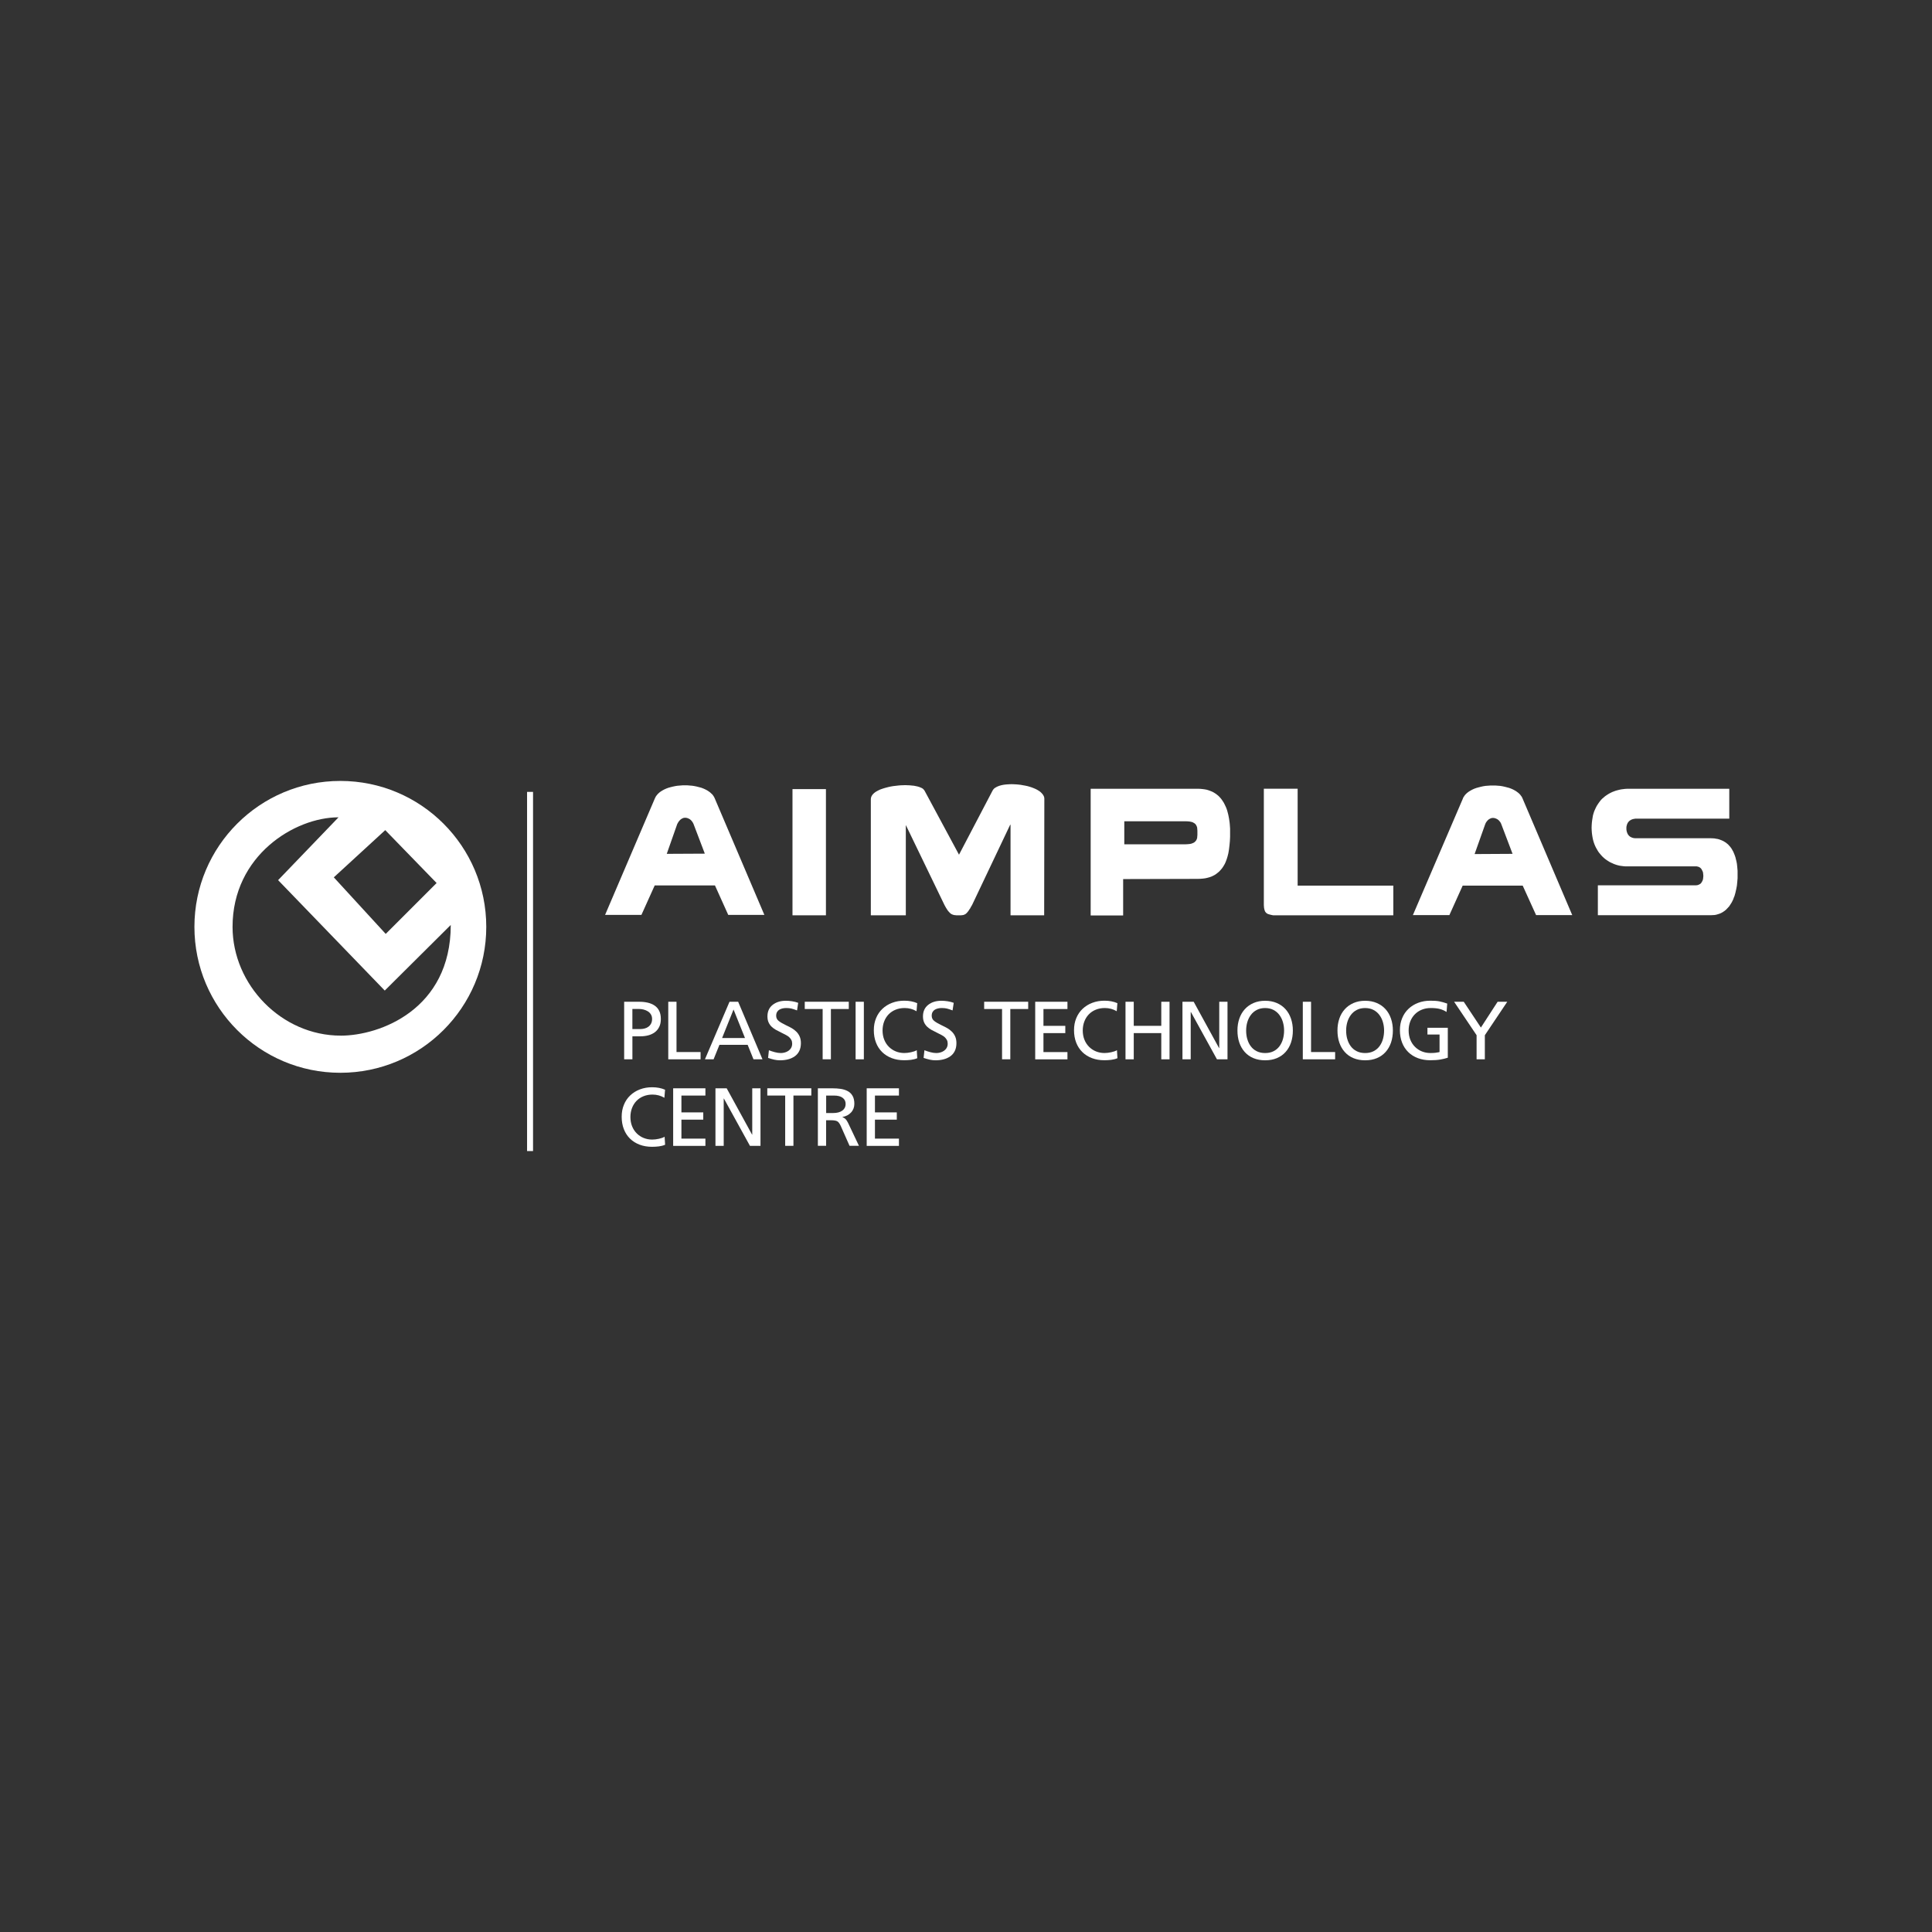 <svg xmlns="http://www.w3.org/2000/svg" id="Layer_1" viewBox="0 0 1000 1000"><rect x="0" y="0" width="1000" height="1000" fill="#333333" stroke="none"/><defs><style>      .st0 {        fill-rule: evenodd;      }      .st0, .st1 {        fill: #fff;      }    </style></defs><g><g><rect class="st1" x="410.19" y="408.44" width="17.31" height="65.32"></rect><path class="st0" d="M757.08,458.4h31.07l6.93,15.26h18.71l-25.74-60.43-.19-.41-.2-.4-.25-.34-.31-.41-.25-.35-.35-.35-.35-.35-.35-.3-.8-.6-.85-.54-.94-.51-1-.45-1.05-.39-1.13-.3-1.15-.3-1.19-.26-1.2-.2-1.24-.09-1.25-.1h-2.54l-1.3.1-1.24.09-1.25.2-1.19.26-1.15.3-1.1.3-1.1.39-1,.45-.94.51-.9.54-.8.6-.35.3-.35.35-.35.35-.3.35-.25.41-.25.34-.26.4-.14.41-25.93,60.43h18.89l6.88-15.26ZM768.75,426.59l.3-.69.4-.61.45-.54.5-.5.54-.35.59-.29.25-.1.3-.11h.3l.3-.05.65.05.65.16.6.25.65.34.25.25.29.2.24.29.25.31.25.29.21.35.19.36.16.4,5.83,15.35-19.65.11,5.49-15.46Z"></path><polygon class="st0" points="540.3 412.17 539.96 411.52 539.52 410.93 538.96 410.32 538.36 409.77 537.62 409.27 536.82 408.78 535.92 408.33 534.97 407.93 533.97 407.54 532.87 407.19 531.77 406.88 530.63 406.64 529.49 406.44 528.34 406.23 527.14 406.09 525.95 405.99 524.74 405.93 523.6 405.89 522.45 405.93 521.37 405.99 520.26 406.09 519.26 406.23 518.26 406.44 517.36 406.69 516.57 406.98 515.82 407.33 515.12 407.73 514.57 408.13 514.13 408.63 513.77 409.18 496.38 442.39 478.51 409.18 478.16 408.74 477.73 408.28 477.18 407.93 476.52 407.63 475.77 407.33 474.93 407.08 473.98 406.88 473.03 406.69 471.93 406.59 470.84 406.48 469.69 406.44 468.55 406.39 467.3 406.44 466.1 406.48 464.85 406.59 463.61 406.74 462.37 406.88 461.17 407.08 459.97 407.33 458.82 407.63 457.72 407.93 456.63 408.28 455.63 408.63 454.68 409.08 453.84 409.52 453.09 409.98 452.38 410.53 451.84 411.07 451.39 411.62 451.04 412.26 450.84 412.86 450.74 413.57 450.74 473.77 468.85 473.77 468.85 472.76 468.85 470.91 468.85 468.32 468.85 465.23 468.85 461.59 468.85 457.69 468.85 453.51 468.85 449.27 468.85 445.03 468.85 441 468.85 437.26 468.85 433.91 468.85 431.08 468.85 428.92 468.85 427.53 468.85 427.03 488.85 468.42 489.34 469.32 489.84 470.17 490.28 470.86 490.74 471.51 491.19 472.01 491.6 472.46 491.99 472.8 492.43 473.1 492.84 473.31 493.28 473.46 493.73 473.61 494.17 473.66 495.18 473.77 496.27 473.77 497.32 473.77 498.22 473.66 498.61 473.61 499.02 473.46 499.36 473.31 499.76 473.1 500.11 472.8 500.47 472.46 500.85 472.01 501.26 471.51 501.66 470.86 502.16 470.17 502.6 469.32 503.15 468.42 522.8 427.03 523.05 426.78 523.05 473.77 540.46 473.77 540.55 413.57 540.51 412.86 540.3 412.17"></polygon><path class="st0" d="M581.35,455.01l38.44-.1,1.4-.04,1.3-.1,1.24-.15,1.15-.25,1.1-.3.99-.34.95-.44.89-.47.8-.55.81-.64.7-.6.64-.7.6-.7.55-.75.5-.8.49-.84.4-.85.35-.9.35-.95.29-.95.25-.95.25-.99.18-1.05.16-1,.25-2.1.2-2.15.11-2.19v-4.29l-.15-2.1-.1-1.04-.15-1.05-.15-1.01-.2-1.04-.2-.99-.25-.95-.25-.95-.3-.95-.35-.9-.4-.85-.4-.84-.45-.85-.49-.74-.5-.75-.6-.75-.59-.65-.66-.65-.7-.55-.75-.54-.79-.5-.85-.45-.85-.34-.94-.35-1-.31-1.05-.2-1.1-.14-1.09-.11-1.24-.05h-55.61v65.58h16.81v-18.86ZM581.95,425.09h31.91l1.04.05.9.09.79.16.69.2.55.3.5.3.4.35.3.39.25.45.2.46.16.49.04.5.09,1.1v2.24l-.09,1.05-.04.55-.16.45-.2.5-.25.4-.35.4-.41.4-.49.3-.59.25-.7.25-.84.14-.96.09-1.1.06h-31.66v-11.92Z"></path><polygon class="st0" points="654.25 469.72 654.35 470.31 654.46 470.81 654.61 471.27 654.76 471.67 654.95 472.01 655.21 472.31 655.51 472.61 655.85 472.86 656.25 473.06 656.7 473.21 657.21 473.36 657.79 473.51 658.45 473.66 659.14 473.77 721.18 473.77 721.18 458.4 671.66 458.4 671.66 408.23 654.16 408.23 654.16 468.42 654.21 469.12 654.25 469.72"></polygon><polygon class="st0" points="899.21 448.87 899.12 447.97 899.02 447.08 898.86 446.24 898.67 445.38 898.46 444.59 898.26 443.74 898.01 442.99 897.71 442.2 897.41 441.49 897.12 440.79 896.72 440.1 896.37 439.45 895.92 438.79 895.47 438.21 894.97 437.66 894.47 437.1 893.92 436.65 893.32 436.16 892.68 435.76 892.03 435.36 891.33 435.06 890.63 434.76 889.83 434.46 889.04 434.25 888.19 434.12 887.34 433.96 886.4 433.91 885.45 433.87 846.45 433.87 845.85 433.82 845.29 433.72 844.8 433.57 844.3 433.36 843.91 433.17 843.51 432.87 843.16 432.57 842.86 432.21 842.6 431.87 842.41 431.47 842.21 431.02 842.07 430.62 841.96 430.18 841.86 429.67 841.82 429.23 841.82 428.77 841.82 428.28 841.86 427.84 841.96 427.38 842.07 426.98 842.21 426.54 842.41 426.13 842.6 425.78 842.86 425.44 843.16 425.09 843.51 424.79 843.91 424.54 844.3 424.29 844.8 424.1 845.29 423.94 845.85 423.84 846.45 423.73 895.07 423.73 895.07 408.28 893.17 408.28 890.63 408.28 887.55 408.28 884.01 408.28 880.12 408.28 875.92 408.28 871.63 408.28 867.29 408.28 863.01 408.28 858.86 408.28 854.98 408.28 851.44 408.28 848.29 408.28 845.75 408.28 843.91 408.28 842.76 408.28 841.96 408.28 841.11 408.33 840.27 408.44 839.47 408.53 838.61 408.68 837.77 408.88 836.98 409.08 836.12 409.33 835.33 409.63 834.54 409.93 833.73 410.32 832.94 410.73 832.19 411.18 831.44 411.67 830.74 412.17 830.04 412.77 829.34 413.36 828.69 414.02 828.1 414.76 827.55 415.51 827 416.31 826.46 417.16 826 418.06 825.56 419 825.15 419.95 824.81 420.99 824.5 422.1 824.31 423.25 824.11 424.49 823.95 425.74 823.86 427.03 823.81 428.42 823.86 429.78 823.95 431.08 824.11 432.31 824.31 433.51 824.55 434.66 824.85 435.76 825.21 436.8 825.6 437.76 826.05 438.7 826.56 439.6 827.05 440.45 827.59 441.25 828.2 441.99 828.79 442.69 829.45 443.39 830.09 443.99 830.79 444.59 831.49 445.09 832.23 445.59 832.94 446.04 833.68 446.43 834.48 446.78 835.22 447.13 835.98 447.42 836.77 447.68 837.53 447.89 838.27 448.07 839.02 448.18 839.76 448.28 840.52 448.37 841.21 448.42 841.91 448.42 877.72 448.42 878.16 448.42 878.61 448.53 879.06 448.63 879.41 448.77 879.76 448.97 880.12 449.22 880.41 449.52 880.66 449.82 880.86 450.17 881.06 450.58 881.26 450.96 881.41 451.37 881.51 451.81 881.56 452.37 881.61 452.86 881.65 453.36 881.61 453.87 881.56 454.36 881.51 454.86 881.41 455.3 881.26 455.76 881.06 456.16 880.86 456.5 880.66 456.85 880.41 457.15 880.12 457.45 879.76 457.65 879.41 457.85 879.06 458 878.61 458.15 878.16 458.2 877.72 458.25 827.05 458.25 827.05 473.71 885.55 473.71 886.5 473.66 887.44 473.61 888.29 473.46 889.14 473.21 889.94 472.96 890.68 472.66 891.43 472.27 892.07 471.86 892.73 471.41 893.38 470.86 893.92 470.31 894.47 469.72 895.02 469.12 895.47 468.42 895.92 467.73 896.37 467.02 896.76 466.23 897.12 465.48 897.41 464.63 897.77 463.79 898.01 462.94 898.26 462.04 898.46 461.14 898.67 460.25 899.02 458.4 899.21 456.45 899.37 454.56 899.37 452.62 899.37 450.72 899.21 448.87"></polygon><path class="st0" d="M338.89,458.3h31.17l6.88,15.26h18.7l-25.74-60.44-.19-.39-.21-.4-.25-.36-.25-.39-.3-.35-.35-.36-.35-.29-.35-.35-.8-.59-.84-.55-.95-.5-1-.45-1.04-.4-1.15-.3-1.15-.3-1.2-.25-1.2-.19-1.24-.1-1.25-.11h-2.55l-1.29.11-1.3.1-1.19.19-1.2.25-1.2.3-1.1.3-1.1.4-1,.45-.94.5-.9.55-.79.59-.36.35-.35.29-.29.36-.31.35-.29.39-.25.36-.19.4-.21.39-25.83,60.44h18.81l6.88-15.26ZM350.55,426.49l.4-.7.36-.59.49-.56.49-.49.51-.34.59-.3.31-.11.29-.1h.26l.29-.04.65.04.64.15.61.25.64.35.29.25.26.2.25.3.25.3.25.3.2.35.2.35.19.4,5.84,15.35-19.7.1,5.43-15.45Z"></path><rect class="st1" x="272.81" y="409.88" width="3.09" height="185.91"></rect></g><g><path class="st1" d="M323.06,518.51h7.81c1.62,0,3.09.16,4.42.47,1.32.31,2.5.81,3.52,1.49,1.02.68,1.82,1.6,2.39,2.75.57,1.15.85,2.55.85,4.2s-.28,2.97-.85,4.12c-.57,1.15-1.34,2.08-2.33,2.8-.98.71-2.1,1.23-3.35,1.56-1.25.33-2.59.49-4.01.49h-4.18v11.91h-4.27v-29.79ZM327.33,532.63h4.22c.71,0,1.41-.09,2.11-.28.7-.18,1.34-.48,1.92-.9.58-.41,1.05-.96,1.41-1.64.36-.68.53-1.49.53-2.43,0-.88-.21-1.66-.62-2.33-.41-.67-.95-1.2-1.6-1.6-.65-.4-1.37-.7-2.13-.9-.77-.2-1.51-.3-2.22-.3h-3.63v10.37Z"></path><path class="st1" d="M345.89,518.51h4.27v26.03h12.46v3.76h-16.73v-29.79Z"></path><path class="st1" d="M377.59,518.51h4.48l12.59,29.79h-4.65l-3.03-7.51h-14.6l-3.03,7.51h-4.48l12.72-29.79ZM379.68,522.52l-5.93,14.77h11.86l-5.93-14.77Z"></path><path class="st1" d="M412.56,522.99c-1.19-.45-2.16-.77-2.9-.96-.74-.18-1.64-.28-2.69-.28-.63,0-1.24.06-1.86.19-.61.13-1.17.34-1.69.64-.51.3-.92.71-1.22,1.24-.3.53-.45,1.16-.45,1.9,0,1.11.41,2,1.24,2.67.82.67,2.12,1.43,3.88,2.28,1.22.57,2.23,1.08,3.01,1.54.78.46,1.54,1.03,2.26,1.73.73.7,1.31,1.54,1.75,2.52.44.98.66,2.14.66,3.48,0,1.54-.28,2.87-.83,4.01-.55,1.14-1.33,2.06-2.33,2.77-1,.71-2.14,1.24-3.44,1.58-1.29.34-2.72.51-4.29.51-.94,0-1.89-.11-2.86-.32-.97-.21-2.05-.52-3.24-.92l.43-3.97c.91.37,1.93.7,3.05,1,1.12.3,2.17.45,3.14.45.65,0,1.32-.09,2.01-.28.68-.18,1.32-.48,1.9-.87.58-.4,1.05-.91,1.41-1.54.36-.63.53-1.35.53-2.18,0-.74-.15-1.39-.45-1.94-.3-.55-.72-1.07-1.26-1.56-.71-.57-2.01-1.29-3.88-2.18-1.17-.57-2.12-1.06-2.86-1.47-.74-.41-1.45-.93-2.13-1.56-.68-.63-1.22-1.38-1.62-2.26-.4-.88-.6-1.92-.6-3.12,0-2.56.9-4.55,2.69-5.97,1.79-1.42,4.08-2.13,6.87-2.13,1.02,0,2.09.09,3.2.26,1.11.17,2.16.44,3.16.81l-.6,3.93Z"></path><path class="st1" d="M425.8,522.26h-9.26v-3.76h22.79v3.76h-9.26v26.03h-4.27v-26.03Z"></path><path class="st1" d="M442.86,518.51h4.27v29.79h-4.27v-29.79Z"></path><path class="st1" d="M474.4,523.41c-1.88-1.11-3.93-1.66-6.15-1.66-1.68,0-3.23.28-4.65.85-1.42.57-2.64,1.38-3.65,2.43-1.01,1.05-1.79,2.3-2.33,3.73-.54,1.44-.81,2.98-.81,4.63s.28,3.28.85,4.72c.57,1.44,1.37,2.67,2.41,3.71,1.04,1.04,2.24,1.84,3.61,2.39,1.37.55,2.82.83,4.35.83,1.11,0,2.29-.13,3.54-.41,1.25-.27,2.23-.62,2.94-1.05l.26,4.14c-1,.43-2.08.71-3.26.85-1.18.14-2.35.21-3.52.21-2.33,0-4.47-.36-6.4-1.09-1.94-.73-3.6-1.77-4.99-3.14-1.39-1.37-2.46-3.01-3.2-4.93-.74-1.92-1.11-4.05-1.11-6.38s.38-4.32,1.15-6.21c.77-1.89,1.86-3.51,3.29-4.86,1.42-1.35,3.1-2.39,5.04-3.12,1.93-.73,4.03-1.09,6.27-1.09,2.53,0,4.76.43,6.7,1.28l-.34,4.14Z"></path><path class="st1" d="M493.06,522.99c-1.19-.45-2.16-.77-2.9-.96-.74-.18-1.64-.28-2.69-.28-.63,0-1.24.06-1.86.19-.61.13-1.17.34-1.69.64-.51.3-.92.71-1.22,1.24-.3.53-.45,1.16-.45,1.9,0,1.11.41,2,1.24,2.67.82.67,2.12,1.43,3.88,2.28,1.22.57,2.23,1.08,3.01,1.54.78.46,1.54,1.03,2.26,1.73.73.7,1.31,1.54,1.75,2.52.44.98.66,2.14.66,3.48,0,1.54-.28,2.87-.83,4.01-.55,1.14-1.33,2.06-2.33,2.77-1,.71-2.14,1.24-3.44,1.58-1.29.34-2.72.51-4.29.51-.94,0-1.89-.11-2.86-.32-.97-.21-2.05-.52-3.24-.92l.43-3.97c.91.37,1.93.7,3.05,1,1.12.3,2.17.45,3.14.45.65,0,1.32-.09,2.01-.28.68-.18,1.32-.48,1.9-.87.58-.4,1.05-.91,1.41-1.54.36-.63.53-1.35.53-2.18,0-.74-.15-1.39-.45-1.94-.3-.55-.72-1.07-1.26-1.56-.71-.57-2.01-1.29-3.88-2.18-1.17-.57-2.12-1.06-2.86-1.47-.74-.41-1.45-.93-2.13-1.56-.68-.63-1.22-1.38-1.62-2.26-.4-.88-.6-1.92-.6-3.12,0-2.56.9-4.55,2.69-5.97,1.79-1.42,4.08-2.13,6.87-2.13,1.02,0,2.09.09,3.2.26,1.11.17,2.16.44,3.16.81l-.6,3.93Z"></path><path class="st1" d="M518.66,522.26h-9.26v-3.76h22.79v3.76h-9.26v26.03h-4.27v-26.03Z"></path><path class="st1" d="M535.82,518.51h16.69v3.76h-12.42v8.71h11.31v3.76h-11.31v9.82h12.42v3.76h-16.69v-29.79Z"></path><path class="st1" d="M578.02,523.41c-1.88-1.11-3.93-1.66-6.15-1.66-1.68,0-3.23.28-4.65.85-1.42.57-2.64,1.38-3.65,2.43-1.01,1.05-1.79,2.3-2.33,3.73-.54,1.44-.81,2.98-.81,4.63s.28,3.28.85,4.72c.57,1.44,1.37,2.67,2.41,3.71,1.04,1.04,2.24,1.84,3.61,2.39,1.37.55,2.82.83,4.35.83,1.11,0,2.29-.13,3.54-.41,1.25-.27,2.23-.62,2.94-1.05l.26,4.14c-1,.43-2.08.71-3.26.85-1.18.14-2.35.21-3.52.21-2.33,0-4.47-.36-6.4-1.09-1.93-.73-3.6-1.77-4.99-3.14-1.39-1.37-2.46-3.01-3.2-4.93-.74-1.92-1.11-4.05-1.11-6.38s.38-4.32,1.15-6.21c.77-1.89,1.86-3.51,3.29-4.86,1.42-1.35,3.1-2.39,5.04-3.12,1.93-.73,4.03-1.09,6.27-1.09,2.53,0,4.77.43,6.7,1.28l-.34,4.14Z"></path><path class="st1" d="M582.56,518.51h4.27v12.46h14.25v-12.46h4.27v29.79h-4.27v-13.57h-14.25v13.57h-4.27v-29.79Z"></path><path class="st1" d="M612.05,518.51h5.8l13.14,23.98h.09v-23.98h4.27v29.79h-5.46l-13.49-24.5h-.09v24.5h-4.27v-29.79Z"></path><path class="st1" d="M641.46,527.28c.64-1.89,1.59-3.53,2.84-4.91,1.25-1.38,2.77-2.45,4.54-3.22,1.78-.77,3.78-1.15,6-1.15s4.22.38,6.02,1.15c1.79.77,3.31,1.84,4.54,3.22,1.24,1.38,2.18,3.02,2.82,4.91.64,1.89.96,3.93.96,6.12s-.32,4.35-.96,6.23c-.64,1.88-1.58,3.51-2.82,4.89-1.24,1.38-2.75,2.44-4.52,3.18-1.78.74-3.79,1.11-6.04,1.11s-4.26-.37-6.04-1.11c-1.78-.74-3.29-1.8-4.52-3.18-1.24-1.38-2.18-3.01-2.82-4.89-.64-1.88-.96-3.95-.96-6.23s.32-4.23.96-6.12ZM645.6,537.8c.38,1.39.98,2.64,1.79,3.73.81,1.1,1.84,1.96,3.09,2.58,1.25.63,2.7.94,4.35.94s3.1-.31,4.35-.94c1.25-.63,2.28-1.49,3.09-2.6.81-1.11,1.41-2.35,1.79-3.73.38-1.38.58-2.84.58-4.37s-.21-3-.62-4.4c-.41-1.39-1.03-2.64-1.86-3.73-.83-1.1-1.86-1.96-3.09-2.58-1.24-.63-2.65-.94-4.25-.94s-3.01.31-4.25.94c-1.24.63-2.27,1.49-3.09,2.58-.83,1.1-1.44,2.34-1.86,3.73-.41,1.39-.62,2.86-.62,4.4s.19,3,.58,4.4Z"></path><path class="st1" d="M674.33,518.51h4.27v26.03h12.46v3.76h-16.73v-29.79Z"></path><path class="st1" d="M693.22,527.28c.64-1.89,1.59-3.53,2.84-4.91,1.25-1.38,2.77-2.45,4.54-3.22,1.78-.77,3.78-1.15,6-1.15s4.22.38,6.02,1.15c1.79.77,3.31,1.84,4.55,3.22,1.24,1.38,2.18,3.02,2.82,4.91.64,1.89.96,3.93.96,6.12s-.32,4.35-.96,6.23c-.64,1.88-1.58,3.51-2.82,4.89-1.24,1.38-2.75,2.44-4.52,3.18-1.78.74-3.79,1.11-6.04,1.11s-4.26-.37-6.04-1.11c-1.78-.74-3.29-1.8-4.52-3.18-1.24-1.38-2.18-3.01-2.82-4.89-.64-1.88-.96-3.95-.96-6.23s.32-4.23.96-6.12ZM697.36,537.8c.38,1.39.98,2.64,1.79,3.73.81,1.1,1.84,1.96,3.09,2.58,1.25.63,2.7.94,4.35.94s3.1-.31,4.35-.94c1.25-.63,2.28-1.49,3.09-2.6.81-1.11,1.41-2.35,1.79-3.73.38-1.38.58-2.84.58-4.37s-.21-3-.62-4.4c-.41-1.39-1.03-2.64-1.86-3.73-.83-1.1-1.86-1.96-3.09-2.58-1.24-.63-2.65-.94-4.25-.94s-3.01.31-4.25.94c-1.24.63-2.27,1.49-3.09,2.58-.83,1.1-1.44,2.34-1.86,3.73-.41,1.39-.62,2.86-.62,4.4s.19,3,.58,4.4Z"></path><path class="st1" d="M748.74,523.8c-1.08-.71-2.25-1.23-3.5-1.56-1.25-.33-2.82-.49-4.69-.49-1.68,0-3.23.29-4.65.87-1.42.58-2.64,1.4-3.65,2.45-1.01,1.05-1.79,2.29-2.33,3.71-.54,1.42-.81,2.96-.81,4.61s.28,3.28.85,4.72c.57,1.44,1.37,2.67,2.41,3.71,1.04,1.04,2.24,1.84,3.61,2.39,1.37.55,2.82.83,4.35.83,1.11,0,1.95-.04,2.52-.11.57-.07,1.15-.16,1.75-.28.23-.06.4-.1.51-.13v-9.05h-6.27v-3.5h10.54v15.49c-1.08.37-2.35.68-3.8.94-1.45.26-3.22.38-5.29.38-2.33,0-4.47-.36-6.4-1.09-1.93-.73-3.6-1.77-4.99-3.14-1.39-1.37-2.46-3.01-3.2-4.93-.74-1.92-1.11-4.05-1.11-6.38s.38-4.32,1.15-6.21c.77-1.89,1.86-3.51,3.29-4.86,1.42-1.35,3.1-2.39,5.04-3.12,1.93-.73,4.03-1.09,6.27-1.09,1.96,0,3.53.11,4.69.34,1.17.23,2.52.61,4.05,1.15l-.34,4.31Z"></path><path class="st1" d="M764.29,535.83l-11.65-17.33h4.99l8.88,13.36,8.66-13.36h4.99l-11.61,17.33v12.46h-4.27v-12.46Z"></path><path class="st1" d="M343.89,568.21c-1.88-1.11-3.93-1.66-6.15-1.66-1.68,0-3.23.28-4.65.85-1.42.57-2.64,1.38-3.65,2.43-1.01,1.05-1.79,2.3-2.33,3.73-.54,1.44-.81,2.98-.81,4.63s.28,3.28.85,4.72c.57,1.44,1.37,2.67,2.41,3.71,1.04,1.04,2.24,1.84,3.61,2.39,1.37.55,2.82.83,4.35.83,1.11,0,2.29-.13,3.54-.41,1.25-.27,2.23-.62,2.94-1.05l.26,4.14c-1,.43-2.08.71-3.26.85-1.18.14-2.35.21-3.52.21-2.33,0-4.47-.36-6.4-1.09-1.93-.73-3.6-1.77-4.99-3.14-1.39-1.37-2.46-3.01-3.2-4.93-.74-1.92-1.11-4.05-1.11-6.38s.38-4.32,1.15-6.21c.77-1.89,1.86-3.51,3.29-4.86,1.42-1.35,3.1-2.39,5.04-3.12,1.93-.73,4.03-1.09,6.27-1.09,2.53,0,4.76.43,6.7,1.28l-.34,4.14Z"></path><path class="st1" d="M348.43,563.3h16.69v3.76h-12.42v8.71h11.31v3.76h-11.31v9.82h12.42v3.76h-16.69v-29.79Z"></path><path class="st1" d="M370.33,563.3h5.8l13.14,23.98h.09v-23.98h4.27v29.79h-5.46l-13.49-24.5h-.09v24.5h-4.27v-29.79Z"></path><path class="st1" d="M406.41,567.05h-9.26v-3.76h22.79v3.76h-9.26v26.03h-4.27v-26.03Z"></path><path class="st1" d="M423.35,563.3h7.3c1.71,0,3.21.1,4.52.3,1.31.2,2.5.58,3.56,1.13,1.07.55,1.91,1.37,2.54,2.45.63,1.08.94,2.48.94,4.18s-.58,3.26-1.73,4.48c-1.15,1.22-2.62,1.99-4.42,2.3v.09c.65.26,1.19.59,1.6,1,.41.41.85,1.07,1.3,1.98l5.63,11.86h-4.87l-4.57-10.33c-.6-1.31-1.24-2.12-1.92-2.43-.68-.31-1.71-.47-3.07-.47h-2.56v13.23h-4.27v-29.79ZM427.62,576.1h3.63c2.02,0,3.6-.42,4.74-1.26,1.14-.84,1.71-1.97,1.71-3.39s-.51-2.44-1.54-3.22c-1.02-.78-2.5-1.17-4.44-1.17h-4.1v9.05Z"></path><path class="st1" d="M448.6,563.3h16.69v3.76h-12.42v8.71h11.31v3.76h-11.31v9.82h12.42v3.76h-16.69v-29.79Z"></path></g></g><path class="st0" d="M199.4,429.67l26.59,27.38-26.34,26.34-26.87-29.28,26.62-24.44ZM176.37,536.04c-30.71,0-56-26.35-56-56.3,0-36.96,32.2-56.7,54.85-56.7l-31.27,32.52,55.2,57.15,34.16-33.96c0,43.79-36.79,57.3-56.95,57.3ZM251.69,479.74c0,41.71-33.81,75.53-75.53,75.53s-75.53-33.82-75.53-75.53,33.81-75.53,75.53-75.53,75.53,33.82,75.53,75.53Z"></path></svg>